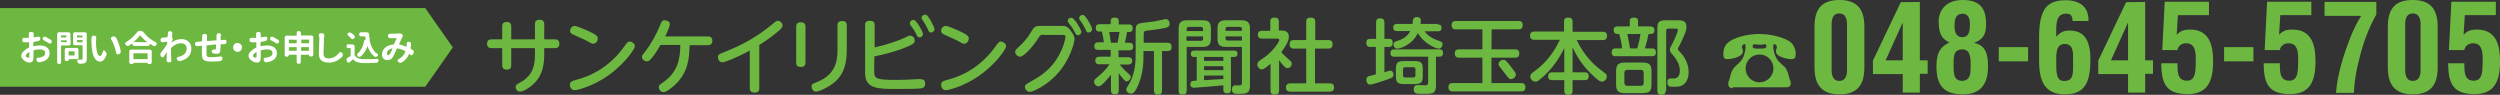<?xml version="1.0" encoding="utf-8"?>
<!-- Generator: Adobe Illustrator 23.0.3, SVG Export Plug-In . SVG Version: 6.00 Build 0)  -->
<svg version="1.1" id="レイヤー_1" xmlns="http://www.w3.org/2000/svg" xmlns:xlink="http://www.w3.org/1999/xlink" x="0px"
	 y="0px" viewBox="0 0 1023 38.8" style="enable-background:new 0 0 1023 38.8;" xml:space="preserve">
<rect x="0" y="0" width="1023" height="38.8" fill="#333333" stroke="none"/>
<style type="text/css">
	.st0{fill:#6DB841;}
	.st1{fill:#FFFFFF;}
</style>
<g>
	<path class="st0" d="M205.5,10.8c0-0.5,0-1.8,1.8-1.8c1.3,0,1.9,0.6,1.9,1.8v5.3h9.7V9.9c0-0.7,0.1-1.8,1.9-1.8
		c1.3,0,1.9,0.6,1.9,1.8v6.2h4.3c0.6,0,1.9,0.1,1.9,1.8c0,1.4-0.8,1.8-1.9,1.8h-4.3V22c0,3.9-0.4,8.4-4.1,12.1
		c-1.6,1.6-4.4,3.4-5.8,3.4c-1.4,0-1.8-1.3-1.8-1.9c0-0.8,0.3-1,1.9-1.9c5.4-2.9,6-7.4,6-11.4v-2.6h-9.7v7c0,0.8-0.2,1.8-1.8,1.8
		c-1.2,0-1.9-0.5-1.9-1.8v-7h-4.3c-0.4,0-1.9,0-1.9-1.8c0-1.4,0.8-1.8,1.9-1.8h4.3C205.5,16.1,205.5,10.8,205.5,10.8z"/>
	<path class="st0" d="M259.8,18.9c0,1.2-4.4,7.4-10.9,12c-6.4,4.5-12.7,6-13.7,6c-1.3,0-2-1.1-2-2.2c0-1.3,0.7-1.5,2.8-2.1
		c7.8-2,14.6-6.8,19.3-13.4c1.5-2,1.6-2.2,2.4-2.2C258.5,17,259.8,17.8,259.8,18.9z M240.1,12.4c4.5,2,4.5,2.6,4.5,3.4
		c0,1.2-0.9,2.1-1.9,2.1c-0.5,0-1-0.3-1.7-0.7c-1.5-0.9-4.2-2-6.3-3c-0.7-0.3-1.4-0.6-1.4-1.6c0-0.9,0.7-2,2-2
		C236.2,10.7,239.8,12.3,240.1,12.4z"/>
	<path class="st0" d="M270.2,18.5c-1.4,2.4-2.6,4.4-4.1,5.9c-0.3,0.3-0.7,0.7-1.4,0.7c-1,0-2-0.8-2-1.7c0-0.7,0.1-0.8,1.3-2.3
		c2.5-3.2,4.5-6.9,6.1-10.7c0.6-1.6,0.8-2.1,1.9-2.1c0.8,0,2.1,0.4,2.1,1.6c0,1-1.4,3.9-1.9,5h17.4c0.6,0,1.9,0.1,1.9,1.8
		c0,1.3-0.8,1.8-1.9,1.8h-7.4c-0.2,5.2-0.4,11.1-6.2,16.4c-1.2,1.1-3.3,2.8-4.5,2.8c-1.1,0-1.9-1-1.9-2c0-0.8,0.3-1,1.6-1.9
		c6.1-4.2,7.1-9.4,7.2-15.4h-8.2V18.5z"/>
	<path class="st0" d="M310.7,36.1c0,0.6-0.1,1.8-1.9,1.8c-1.7,0-2-1-2-1.8V20.7c-5.1,2.8-10.2,4.8-11.2,4.8c-1.1,0-1.8-1-1.8-2.1
		s0.4-1.2,2.6-2.1c4-1.6,11.6-4.7,19.4-11.2c1.7-1.4,1.9-1.6,2.4-1.6c1,0,2,0.9,2,1.9c0,0.7-0.3,1.1-1.4,2.1c-2,1.7-4.8,3.9-8.1,5.9
		V36.1z"/>
	<path class="st0" d="M329.6,25.6c0,0.6-0.1,1.8-1.9,1.8c-1.6,0-1.9-0.8-1.9-1.8V10.9c0-0.7,0.2-1.8,1.9-1.8c1.2,0,1.9,0.5,1.9,1.8
		V25.6z M342.7,10.4c0-0.7,0.1-1.8,1.9-1.8c1.3,0,1.9,0.5,1.9,1.8v9.3c0,5-0.5,9.8-4.6,13.6c-2.7,2.4-6.8,4.2-8,4.2
		c-1.3,0-1.8-1.3-1.8-2.1c0-1,0.3-1.1,2.4-1.9c7.4-3,8.2-8.6,8.2-12.9V10.4L342.7,10.4z"/>
	<path class="st0" d="M357.7,29c0,3.2,0.7,3.7,9.1,3.7c1.7,0,5.5-0.1,8.6-0.3c1-0.1,1.1,0,1.3,0c0.5,0,1.9,0,1.9,1.8
		c0,0.8-0.3,1.5-1.1,1.8c-0.6,0.2-1.1,0.4-10.5,0.4c-7.8,0-13,0-13-6.6V10.2c0-0.6,0.1-1.7,1.9-1.7c1.3,0,2,0.4,2,1.7v9.2
		c5.6-1.3,10-2.8,12.6-4.1c1.4-0.7,1.5-0.7,2-0.7c1,0,1.8,0.9,1.8,2c0,1-0.5,1.4-2.8,2.4c-5.3,2.3-11,3.5-13.7,4.1L357.7,29
		L357.7,29z M377.7,13.9c0,0.8-0.7,1.4-1.4,1.4c-0.7,0-0.9-0.3-1.4-1.4c-0.9-1.8-1.7-2.8-2.3-3.6c-0.2-0.3-0.3-0.6-0.3-0.8
		c0-1,1.1-1.5,1.8-1.3C375.1,8.4,377.7,13.1,377.7,13.9z M382.4,11.9c0,0.8-0.7,1.4-1.4,1.4c-0.8,0-0.9-0.3-1.4-1.5
		c-0.6-1.3-1.3-2.4-1.9-3.3c-0.5-0.7-0.6-0.9-0.6-1.2c0-0.6,0.5-1.3,1.5-1.3c0.1,0,0.2,0,0.3,0C379.9,6.3,382.4,11.1,382.4,11.9z"/>
	<path class="st0" d="M411.7,18.9c0,1.2-4.3,7.4-10.9,12c-6.4,4.5-12.7,6-13.7,6c-1.3,0-2-1.1-2-2.2c0-1.3,0.7-1.5,2.8-2.1
		c7.8-2,14.6-6.8,19.3-13.4c1.5-2,1.6-2.2,2.4-2.2S411.7,17.8,411.7,18.9z M391.9,12.4c4.5,2,4.5,2.6,4.5,3.4c0,1.2-0.9,2.1-1.9,2.1
		c-0.5,0-1-0.3-1.7-0.7c-1.5-0.9-4.2-2-6.3-3c-0.7-0.3-1.4-0.6-1.4-1.6c0-0.9,0.7-2,2-2C388.1,10.7,391.7,12.3,391.9,12.4z"/>
	<path class="st0" d="M426.9,14.2c-1.1,0-1.3,0.3-2.1,1.5c-1.7,2.8-5.7,7.5-7.4,7.5c-0.9,0-2-0.9-2-2c0-0.6,0.2-0.8,1.9-2.4
		c2.7-2.5,3.7-4.2,5.1-6.5c1-1.7,2-1.7,3.9-1.7h8c1.5,0,2.3,0,3.7,1.8c1.3,1.6,1.7,2.6,1.7,3.6c0,1.1-1.7,8.6-7.4,14.6
		c-4.2,4.5-9.6,7-10.9,7s-2-1.3-2-2c0-0.9,0.2-1,3-2.6c2.6-1.4,8.2-4.5,11.7-11.9c1.4-2.8,1.9-5.7,1.9-6c0-0.8-0.7-0.8-1.3-0.8h-7.8
		L426.9,14.2L426.9,14.2z M442.5,13c0,0.7-0.6,1.4-1.4,1.4c-0.7,0-0.9-0.4-1.4-1.4c-0.8-1.6-1.6-2.6-2.4-3.6
		c-0.4-0.5-0.4-0.7-0.4-0.8c0-1,1-1.5,1.7-1.3C439.7,7.5,442.5,12.1,442.5,13z M446.9,11.9c0,0.7-0.6,1.4-1.4,1.4s-0.9-0.3-1.4-1.5
		c-0.8-1.6-1.4-2.5-2.2-3.6c-0.4-0.5-0.3-0.7-0.3-0.8c0-0.6,0.5-1.3,1.4-1.3c0,0,0.2,0,0.3,0C444.3,6.4,446.9,11,446.9,11.9z"/>
	<path class="st0" d="M462.1,17.5c0.5,0,1.6,0,1.6,1.6c0,1.5-1.1,1.5-1.7,1.5h-4.3v2.8h3.9c0.6,0,1.7,0.1,1.7,1.5
		c0,1.2-0.8,1.5-1.7,1.5h-3.4c1.3,1.7,2.7,3,3,3.2c1.3,1.2,1.5,1.3,1.5,1.9c0,0.8-0.8,1.8-1.6,1.8c-0.6,0-0.8-0.3-1.4-0.9
		c-0.9-1-1.5-1.9-1.9-2.5v7c0,0.5,0,1.7-1.5,1.7c-1.1,0-1.7-0.4-1.7-1.7v-6.3c-1.2,1.5-2.6,3.1-3.4,3.8s-1.1,0.9-1.7,0.9
		c-1,0-1.8-0.9-1.8-1.9c0-0.7,0.1-0.8,1.8-2.2c2.6-2.1,4-4.1,4.5-4.9h-4.1c-0.4,0-1.7,0-1.7-1.5c0-1.1,0.6-1.6,1.7-1.6h4.6v-2.8h-5
		c-0.6,0-1.7,0-1.7-1.5s1.1-1.6,1.7-1.6h2.2c-0.1-1.1-0.5-3.3-0.8-4.4h-1.1c-1,0-1.4-0.6-1.4-1.4c0-1.3,0.6-1.6,1.6-1.6h4.5V8.6
		c0-1.1,0.7-1.4,1.6-1.4c0.7,0,1.7,0.1,1.7,1.4V10h4.1c0.5,0,1.6,0,1.6,1.6c0,0.8-0.3,1.5-1.3,1.5h-1c-0.2,1.4-0.7,3.5-0.9,4.4
		H462.1z M457.3,17.5c0.2-1,0.5-2.3,0.8-4.4h-4.2c0.2,1.1,0.3,1.8,0.7,4.4H457.3z M475.5,20.9V37c0,1.4-0.6,1.7-1.8,1.7
		c-1.4,0-1.5-1.1-1.5-1.7V20.9h-4.3V23c0,0.6,0,2.5-0.2,4.3c-0.3,2.9-1.3,6.5-2.6,8.9c-1,1.8-1.5,2.1-2.3,2.1c-1,0-1.9-0.7-1.9-1.7
		c0-0.4,0.1-0.7,0.6-1.4c2.7-4,3.2-8.9,3.2-12.3v-9.7c0-2,0-3,1.5-3.6c0.6-0.2,5.1-0.7,6-0.8c0.8-0.1,4.5-1,4.8-1
		c0.9,0,1.6,0.8,1.6,1.9c0,0.5-0.1,1.3-1.3,1.6c-2.3,0.6-5.5,0.9-6.8,1.1c-2.4,0.2-2.5,0.3-2.5,2v3.1h9.7c1.4,0,1.7,0.6,1.7,1.8
		c0,1.5-1.1,1.6-1.7,1.6C477.7,20.9,475.5,20.9,475.5,20.9z"/>
	<path class="st0" d="M485.6,37.1c0,0.4,0,1.6-1.6,1.6c-1.4,0-1.7-0.6-1.7-1.6V11.7c0-2.5,1-3.4,3.4-3.4h6.5c2.4,0,3.3,0.9,3.3,3.4
		v4.1c0,2.5-1,3.4-3.3,3.4h-6.6L485.6,37.1L485.6,37.1z M492.3,12.6v-0.7c0-0.6-0.3-0.9-0.9-0.9h-4.9c-0.7,0-0.9,0.4-0.9,0.9v0.8
		h6.7L492.3,12.6L492.3,12.6z M492.3,14.9h-6.8v1.8h5.9c0.6,0,0.9-0.3,0.9-0.9V14.9z M489.7,23.3h-1.2c-0.4,0-1.2-0.1-1.2-1.2
		c0-1.4,1-1.4,1.5-1.4h16.1c0.4,0,1.5,0,1.5,1.3c0,0.9-0.5,1.3-1.3,1.3h-1.4v13.3c0,0.5,0,1.6-1.5,1.6c-1.6,0-1.6-1.1-1.6-1.6v-1.7
		c-2.9,0.3-11.2,1-12,1c-0.3,0-1.5,0-1.5-1.4c0-0.7,0.3-1.1,0.7-1.3c0.2-0.1,1.3-0.2,1.9-0.2V23.3L489.7,23.3z M492.7,23.3v1.6h7.9
		v-1.6H492.7z M492.7,27.1v1.6h7.9v-1.6H492.7z M492.7,32.8c3.5-0.2,4.6-0.3,7.9-0.5v-1.4h-7.9V32.8z M501.6,19.2
		c-2.3,0-3.4-0.8-3.4-3.4v-4.1c0-2.5,1-3.4,3.4-3.4h6.5c2.3,0,3.4,0.9,3.4,3.4v23.1c0,3.1-0.9,3.6-4.4,3.6c-1.9,0-3,0-3-1.9
		c0-1.4,1-1.6,1.4-1.6c0.3,0,1.7,0.1,2,0c0.6-0.1,0.7-0.4,0.7-1.1V19.2H501.6z M501.5,12.6h6.7v-0.7c0-0.6-0.3-0.9-0.9-0.9h-4.9
		c-0.8,0-0.9,0.5-0.9,0.9L501.5,12.6L501.5,12.6z M501.5,14.9v0.8c0,0.6,0.3,0.9,0.9,0.9h5.8v-1.7C508.2,14.9,501.5,14.9,501.5,14.9
		z"/>
	<path class="st0" d="M524.4,12.5c1.1,0,3,0.2,3,2.5c0,1-0.2,2.5-3.1,6.3c0.2,0.3,1.2,1.4,2.8,2.8c1.4,1.2,1.5,1.4,1.5,2
		c0,0.8-0.7,1.8-1.7,1.8c-0.6,0-1-0.3-1.5-0.8c-0.7-0.7-1.5-1.8-2-2.5V37c0,1.4-0.7,1.7-1.9,1.7c-1.5,0-1.6-1-1.6-1.7V26.1
		c-1.1,0.9-2.6,2.3-3.6,2.3c-0.9,0-1.8-1-1.8-2c0-0.5,0.2-0.9,0.5-1.2c0.1-0.2,2.1-1.6,2.5-1.8c3.6-2.6,6-6.4,6-7s-0.6-0.6-1-0.6h-6
		c-0.7,0-1.8-0.2-1.8-1.6c0-1.6,1.3-1.6,1.8-1.6h3.3V8.9c0-1.3,0.6-1.7,1.9-1.7c1.6,0,1.6,1.2,1.6,1.7v3.6H524.4z M543.5,16.4
		c0.5,0,1.8,0,1.8,1.6c0,1.3-0.5,1.9-1.8,1.9h-5.4v14.2h6c0.4,0,1.8,0,1.8,1.6c0,1.3-0.6,1.8-1.8,1.8h-15.9c-0.5,0-2,0-2-1.6
		c0-1.4,0.7-1.8,2-1.8h6.3V19.9h-5c-0.4,0-1.8,0-1.8-1.7c0-1.4,0.6-1.8,1.8-1.8h5V9c0-0.7,0.1-1.8,1.7-1.8c1.4,0,2,0.4,2,1.8v7.4
		H543.5z"/>
	<path class="st0" d="M563.1,19.2h-2.3c-0.5,0-1.7,0-1.7-1.6c0-1.3,0.5-1.7,1.7-1.7h2.3V9.2c0-0.5,0-1.7,1.6-1.7
		c1.3,0,1.8,0.5,1.8,1.7v6.7h1.8c0.6,0,1.6,0,1.6,1.6c0,1.5-0.8,1.7-1.5,1.7h-1.9v10.4c0.8-0.3,2-0.7,2.4-0.7c0.8,0,1.3,0.7,1.3,1.6
		c0,1.2-0.5,1.3-3,2.2c-0.9,0.3-5.5,1.9-6.6,1.9c-1.2,0-1.5-1.4-1.5-1.9c0-1.1,0.7-1.4,0.9-1.5c0.3-0.1,2.6-0.6,3-0.8V19.2H563.1z
		 M570.5,23.2c-0.5,0-1.5,0-1.5-1.5c0-1.4,0.9-1.5,1.5-1.5H589c0.4,0,1.5,0,1.5,1.5c0,0.9-0.4,1.5-1.4,1.5h-1.5v11.7
		c0,3.4-1.2,3.5-5.1,3.5c-3,0-4,0-4-1.9c0-1.7,1.1-1.7,1.8-1.7c0.5,0,2.9,0.1,3.1,0.1c0.7,0,1-0.4,1-1.1V23.2H570.5z M588.3,10
		c0.4,0,1.6,0,1.6,1.4s-1.1,1.4-1.6,1.4h-5.4c1.8,2.4,4.3,3.3,4.6,3.4c2.5,0.9,2.8,1,2.8,1.9c0,0.8-0.6,1.8-1.5,1.8
		c-1.5,0-6.6-2.5-8.6-6.4c-2.4,5-7.4,6.4-8.4,6.4c-1.3,0-1.6-1.2-1.6-1.7c0-0.9,0.6-1.1,1.1-1.3c1.9-0.6,4.3-1.4,5.8-4.2h-5.5
		c-0.4,0-1.5,0-1.5-1.4c0-1.5,1.1-1.5,1.5-1.5h6.4c0.2-2.2,0.3-2.8,1.8-2.8c1.3,0,1.6,0.7,1.6,1.4c0,0.2-0.1,1.2-0.1,1.4h7L588.3,10
		L588.3,10z M582.2,31c0,2.7-0.6,3.4-3.4,3.4h-4.2c-2.8,0-3.4-0.7-3.4-3.4v-2.6c0-2.7,0.6-3.4,3.4-3.4h4.2c2.8,0,3.4,0.7,3.4,3.4V31
		z M579.2,28.4c0-0.7-0.4-0.9-0.9-0.9H575c-0.6,0-0.9,0.3-0.9,0.9v2.4c0,0.5,0.2,0.9,0.9,0.9h3.3c0.6,0,0.9-0.3,0.9-0.9V28.4z"/>
	<path class="st0" d="M610.3,20.2h9.7c0.4,0,1.7,0,1.7,1.7c0,1.6-1.1,1.7-1.7,1.7h-9.7V34h12.1c0.5,0,1.8,0,1.8,1.7
		s-1.2,1.7-1.8,1.7h-27.9c-0.5,0-1.8,0-1.8-1.7c0-1.6,1.1-1.7,1.8-1.7h12.1V23.6H597c-0.4,0-1.7,0-1.7-1.7c0-1.5,0.9-1.7,1.7-1.7
		h9.6V12h-10.9c-0.5,0-1.7,0-1.7-1.7c0-1.6,1.1-1.7,1.7-1.7h25.7c0.5,0,1.7,0,1.7,1.7c0,1.6-1.1,1.7-1.7,1.7h-11L610.3,20.2
		L610.3,20.2z M619.5,28.9c0.6,0.8,0.8,1.1,0.8,1.6c0,1.1-1.2,1.9-2,1.9c-0.7,0-0.8-0.2-2-1.7c-0.7-1-2-2.5-2.7-3.5
		c-0.3-0.4-0.4-0.7-0.4-1c0-0.6,0.6-1.7,2-1.7C615.7,24.4,616.2,24.4,619.5,28.9z"/>
	<path class="st0" d="M648.4,29.6c0.5,0,1.7,0,1.7,1.6c0,1.4-0.9,1.6-1.7,1.6h-4.9V37c0,0.6,0,1.8-1.6,1.8c-1.4,0-1.8-0.5-1.8-1.8
		v-4.2h-4.9c-0.5,0-1.7,0-1.7-1.6c0-1.4,0.9-1.6,1.7-1.6h4.9v-10c-2.6,5.7-6.3,9.6-8.1,11.3c-1.1,1-2.3,2-2.8,2.3
		c-0.4,0.2-0.6,0.2-0.9,0.2c-1.2,0-2.1-1.1-2.1-2.1c0-0.8,0.5-1.3,1.1-1.7c3.8-2.8,7.5-6,11-13.3h-10.4c-0.4,0-1.8,0-1.8-1.7
		c0-1.6,1.2-1.7,1.8-1.7H640v-4c0-0.7,0.1-1.7,1.6-1.7c1.3,0,1.9,0.4,1.9,1.7V13h12.4c0.4,0,1.7,0,1.7,1.6c0,1.3-0.6,1.8-1.7,1.8
		h-10.7c2.8,6.2,7.6,10.5,8.9,11.5c0.3,0.2,2.9,2.2,3,2.3c0.3,0.3,0.4,0.6,0.4,1.1c0,1.1-0.9,2.1-2,2.1c-0.6,0-1-0.1-2.8-1.7
		c-5.6-4.9-7.9-9.6-9.2-12.3v10.2C643.5,29.6,648.4,29.6,648.4,29.6z"/>
	<path class="st0" d="M666.9,10.8V8.7c0-1.2,0.7-1.5,1.8-1.5c1.3,0,1.6,0.7,1.6,1.5v2.1h5c0.3,0,1.7,0,1.7,1.6s-1.3,1.5-1.7,1.5
		h-0.7c-0.4,2.1-0.7,2.9-1.5,5.9h2.9c0.6,0,1.6,0.1,1.6,1.6c0,1.6-1.1,1.6-1.6,1.6h-15c-0.6,0-1.5-0.1-1.5-1.6
		c0-1.6,1.1-1.6,1.5-1.6h2.7c0-1.2-0.2-2.4-1.1-5.9h-0.7c-0.3,0-1.6,0-1.6-1.6c0-1.5,1.3-1.5,1.6-1.5
		C661.9,10.8,666.9,10.8,666.9,10.8z M672,25.6c3,0,3.8,0.8,3.8,3.8v4.9c0,3-0.7,3.8-3.8,3.8h-6.9c-3,0-3.8-0.8-3.8-3.8v-4.9
		c0-3,0.8-3.8,3.8-3.8H672z M672.6,29.8c0-0.9-0.5-1.2-1.2-1.2h-5.5c-0.7,0-1.2,0.3-1.2,1.2v4.1c0,0.9,0.5,1.2,1.2,1.2h5.5
		c0.7,0,1.2-0.2,1.2-1.2V29.8z M665.9,13.9c0.8,4,0.9,4.5,1.1,5.9h3c0.6-2.1,1.1-4.5,1.3-5.9H665.9z M681.6,37.1
		c0,0.4,0,1.7-1.6,1.7c-1.3,0-1.8-0.5-1.8-1.7V11.7c0-2.7,0.6-3.4,3.5-3.4h4.7c1.7,0,3.7,0,3.7,2.7c0,0.8,0,1.6-2.1,6.1
		c0,0.1-1.1,2.2-1.3,2.5c-0.1,0.1-0.1,0.3-0.1,0.5s0.2,0.4,0.3,0.6c1.5,1.6,1.9,2,2.7,3.5c0.9,1.7,1.4,3.4,1.4,5.3
		c0,2-0.7,4.8-3.2,5.7c-0.9,0.3-1.7,0.3-3,0.3c-1.6,0-2.5,0-2.5-1.8c0-1.1,0.4-1.6,1.4-1.6c0.2,0,1.3,0,1.5,0
		c1.3-0.1,2.2-1.2,2.2-3.2c0-2.6-1.6-4.8-2.2-5.6c-1.8-2.1-1.9-2.2-1.9-2.9c0-0.6,0.1-0.9,1.2-2.9c0.8-1.5,2.1-4.6,2.1-5.2
		c0-0.6-0.6-0.6-0.9-0.6h-3c-0.7,0-0.9,0.4-0.9,0.9v24.5C681.8,37.1,681.6,37.1,681.6,37.1z"/>
	<path class="st0" d="M709,36.1c-1.4,0-1.8-0.9-1.8-1.8c0-0.5,0-0.6,0.5-1.9c0-0.1,0.2-0.9,0.3-1.2c0.7-2.9,1.9-3.9,3.1-5
		c1.5-1.3,2.3-2.4,2.8-4.5c0.4-1.5,0.4-2.6,0.4-2.7c0-0.3-0.1-1-0.4-1c-0.1,0-1.1,0.3-1.1,1.2c0,0.3,0,0.3,0.2,0.7
		c0.2,0.5,0.2,0.9,0.2,1.1c0,2.4-4.9,3.2-6.4,3.2c-1.4,0-1.6-0.9-1.6-2.1c0-1.7,0.4-3.9,2.9-5.4c3.6-2.2,9-2.8,11.9-2.8
		c2.6,0,8.1,0.6,11.9,2.8c2.1,1.3,2.9,3.3,2.9,5.4c0,1.3-0.3,2.1-1.7,2.1s-6.4-0.8-6.4-3.2c0-0.3,0.4-1.6,0.4-1.8
		c0-0.8-1-1.2-1.1-1.2c-0.3,0-0.4,0.6-0.4,1c0,0.2,0.1,3.8,2.3,6.2c0.4,0.4,2.2,2,2.5,2.3c1,1.3,1.3,2.5,1.8,4.5
		c0,0.1,0.3,0.9,0.4,1c0.1,0.3,0.2,0.6,0.2,0.9c0,0.9-0.3,1.8-1.8,1.8h-22L709,36.1L709,36.1z M714.3,28c0,3.2,2.6,5.7,5.7,5.7
		c3.1,0,5.7-2.6,5.7-5.7c0-3.2-2.6-5.7-5.7-5.7S714.3,24.8,714.3,28z M718.9,18.2c-0.2,0-0.9-0.1-1.1-0.1c-0.5,0-0.6,0.5-0.6,0.9
		c0,0.8,0.3,0.9,2.8,0.9c2.6,0,2.8-0.2,2.8-1c0-0.3-0.1-0.8-0.6-0.8c0,0-0.7,0.1-0.8,0.1c-0.5,0.1-0.9,0.1-1.4,0.1
		C719.5,18.3,719.2,18.2,718.9,18.2z"/>
	<path class="st0" d="M742.5,10.8c0-8,3.8-10.8,10.2-10.8c6.3,0,10.2,2.8,10.2,10.8v16.9c0,8-3.8,10.9-10.2,10.9
		c-6.3,0-10.2-2.9-10.2-10.9V10.8z M749.5,27.8c-0.2,4.2,1.3,5.3,3.1,5.3c1.9,0,3.4-1.1,3.2-5.3v-17c0.2-4.2-1.4-5.3-3.2-5.3
		s-3.3,1.1-3.1,5.3V27.8z"/>
	<path class="st0" d="M785.6,0.8v23.9h3.2v5.5h-3.2v7.7h-7v-7.6h-12.2v-5.5l11.4-23.9L785.6,0.8L785.6,0.8z M778.6,24.7V9.4h-0.1
		l-6.9,15.3H778.6z"/>
	<path class="st0" d="M793.3,8.7c0-4,2.6-8.7,9.8-8.7c7,0,9.6,3.3,9.6,9.7c0,4-0.9,6.3-4.8,7.8v0.1c4.3,0.9,5.6,4,5.6,9.5
		c0,8.3-3.9,11.5-10.3,11.5c-8,0-10.8-3.8-10.8-11.4c0-5.6,1.5-8,5.3-9.8C794.7,15.9,793.3,14,793.3,8.7z M803,33.1
		c3.4-0.3,3.4-3.1,3.4-6.3c0-3.6-0.2-6.6-3.5-6.6c-3.7,0.1-3.5,3.1-3.5,7.2C799.5,30.6,799.6,33,803,33.1z M806.1,9.8
		c0-2.9-1.2-4.2-3-4.2c-2.7,0-3.3,2.2-3.3,4.7c0,2.3,0.3,4.9,3.2,4.9C806,15.2,806.1,12,806.1,9.8z"/>
	<path class="st0" d="M817.9,25.1v-5.8h12v5.8C829.9,25.1,817.9,25.1,817.9,25.1z"/>
	<path class="st0" d="M834.4,15.3c0-12,3.5-15.2,10.9-15.2c5.5,0,9.5,2.5,9.3,8.5h-6.5c-0.1-1.3-0.1-3.2-3-3c-4,0.3-3.6,4.8-3.7,7
		V15c1.2-1.2,2.3-2.5,5.5-2.5c6,0,8.5,4.1,8.5,11.8c0,9.5-2.3,14.3-10.4,14.3c-8.4,0-10.7-5.5-10.6-14.3V15.3z M845,33.1
		c3.7-0.1,3.3-3.5,3.3-8.3c0-2.7,0.4-6.8-3.4-6.8c-3.5,0-3.5,3.7-3.5,6.8C841.4,29.5,841.3,33.5,845,33.1z"/>
	<path class="st0" d="M877.8,0.8v23.9h3.2v5.5h-3.2v7.7h-7v-7.6h-12.2v-5.5L870,0.9L877.8,0.8L877.8,0.8z M870.8,24.7V9.4h-0.1
		l-6.9,15.3H870.8z"/>
	<path class="st0" d="M884.8,20.5l1-19.8h18.1v5.5h-12.7l-0.5,8c1.7-1.7,3.1-2.1,5.5-2.1c8.2,0,9.4,7,9.4,13
		c0,8.5-2.5,13.4-10.4,13.4c-8.5,0-10.8-3.9-10.8-12.6h6.6c0.1,2.7-0.3,6.9,3.5,7.1c4.2,0.3,3.9-4.2,4-7.9c0.3-6-1.5-7.4-4-7.4
		c-1.8,0-3.3,1.2-3.5,2.8C891,20.5,884.8,20.5,884.8,20.5z"/>
	<path class="st0" d="M910.1,25.1v-5.8h12v5.8C922.1,25.1,910.1,25.1,910.1,25.1z"/>
	<path class="st0" d="M926.7,20.5l1-19.8h18.1v5.5h-12.7l-0.5,8c1.7-1.7,3.1-2.1,5.5-2.1c8.2,0,9.4,7,9.4,13
		c0,8.5-2.5,13.4-10.4,13.4c-8.5,0-10.8-3.9-10.8-12.6h6.6c0.1,2.7-0.3,6.9,3.5,7.1c4.2,0.3,3.9-4.2,4-7.9c0.3-6-1.5-7.4-4-7.4
		c-1.8,0-3.3,1.2-3.5,2.8C932.9,20.5,926.7,20.5,926.7,20.5z"/>
	<path class="st0" d="M951.2,0.8h21.2v5.1c-3.3,5.9-5.5,12-7,18.3c-1.2,4.5-2,9.1-2.2,13.8h-7.3c0.6-7.9,3.1-15.6,6-23
		c0.8-2,2.6-6,4.3-8.5h-15V0.8z"/>
	<path class="st0" d="M977.1,10.8c0-8,3.8-10.8,10.2-10.8c6.3,0,10.2,2.8,10.2,10.8v16.9c0,8-3.8,10.9-10.2,10.9
		c-6.3,0-10.2-2.9-10.2-10.9V10.8z M984.2,27.8c-0.2,4.2,1.3,5.3,3.1,5.3c1.9,0,3.4-1.1,3.2-5.3v-17c0.2-4.2-1.4-5.3-3.2-5.3
		s-3.3,1.1-3.1,5.3V27.8z"/>
	<path class="st0" d="M1002.1,20.5l1-19.8h18.2v5.5h-12.7l-0.5,8c1.7-1.7,3.1-2.1,5.5-2.1c8.2,0,9.4,7,9.4,13
		c0,8.5-2.5,13.4-10.4,13.4c-8.5,0-10.8-3.9-10.8-12.6h6.6c0.1,2.7-0.3,6.9,3.5,7.1c4.2,0.3,3.9-4.2,4-7.9c0.3-6-1.5-7.4-4-7.4
		c-1.8,0-3.3,1.2-3.5,2.8C1008.4,20.5,1002.1,20.5,1002.1,20.5z"/>
</g>
<g>
	<polygon class="st0" points="174,3.3 0,3.3 0,35.5 174,35.5 185.3,19.4 	"/>
	<g>
		<path class="st1" d="M13.6,18.4v0.4c0,0.1,0,0.1,0.1,0.1c1-0.2,1.9-0.3,2.7-0.3c1.1,0,2.1,0.3,2.8,0.8s1.1,1.3,1.1,2.3
			c0,1.9-1.1,3-3.2,3.6c-0.3,0.1-0.7,0.1-1,0.2H16c-0.2,0-0.4-0.1-0.6-0.2C15.2,25.2,15,25,15,24.7l-0.1-0.3c0-0.1,0-0.1,0-0.2
			s0-0.2,0.1-0.3c0.1-0.2,0.3-0.3,0.5-0.3c0.4,0,0.7,0,0.9-0.1c0.6-0.1,1.1-0.3,1.5-0.6c0.4-0.3,0.6-0.7,0.6-1.2s-0.2-0.9-0.6-1.1
			s-0.9-0.4-1.5-0.4c-0.8,0-1.7,0.1-2.6,0.4c-0.1,0-0.1,0.1-0.1,0.1c0,0.3,0,0.6,0,1s0,0.8,0,1c0,0.3,0,0.5,0,0.6
			c0,0.8-0.1,1.4-0.4,1.8c-0.3,0.3-0.7,0.5-1.2,0.5s-1-0.1-1.5-0.4s-1-0.6-1.3-1c-0.4-0.4-0.6-0.9-0.6-1.4c0-0.6,0.3-1.2,0.9-1.8
			c0.6-0.6,1.3-1.1,2.2-1.5c0.1,0,0.1-0.1,0.1-0.1c0-0.2,0-0.5,0-0.9v-1.1c0-0.1,0-0.1-0.1-0.1c-0.3,0-0.5,0-0.7,0
			c-0.5,0-0.9,0-1.2,0c-0.2,0-0.4-0.1-0.6-0.3s-0.2-0.4-0.2-0.6v-0.1c0-0.2,0.1-0.4,0.2-0.6c0.1-0.1,0.3-0.2,0.5-0.2l0,0
			c0.3,0,0.7,0,1.2,0c0.2,0,0.4,0,0.7,0c0.1,0,0.1,0,0.1-0.1c0-0.3,0-0.7,0-1.1v-0.5c0-0.2,0.1-0.4,0.2-0.5c0.2-0.2,0.3-0.2,0.6-0.2
			H13c0.2,0,0.4,0.1,0.6,0.2c0.1,0.2,0.2,0.3,0.2,0.5v0.1c0,0.2,0,0.3,0,0.4c0,0.3,0,0.6,0,0.9c0,0.1,0,0.1,0.1,0.1
			c0.6-0.1,1.2-0.2,1.7-0.3c0.1,0,0.1,0,0.2,0c0.1,0,0.3,0,0.4,0.1c0.2,0.1,0.3,0.3,0.3,0.5v0.1c0,0.2-0.1,0.5-0.2,0.7
			c-0.2,0.2-0.3,0.3-0.6,0.4c-0.6,0.1-1.2,0.2-1.8,0.3c-0.1,0-0.1,0.1-0.1,0.1C13.6,17.5,13.6,17.9,13.6,18.4z M11.6,23.6
			c0.3,0,0.4-0.2,0.4-0.6s0-1,0-1.7l0,0c0,0,0,0-0.1,0c-0.4,0.2-0.8,0.5-1,0.8s-0.4,0.5-0.4,0.7s0.1,0.4,0.4,0.6
			C11.1,23.5,11.4,23.6,11.6,23.6z M17.9,16.5c-0.2-0.1-0.3-0.3-0.4-0.5c0-0.1,0-0.2,0-0.2c0-0.1,0-0.2,0.1-0.4s0.3-0.3,0.5-0.4
			c0.1,0,0.2,0,0.2,0c0.1,0,0.3,0,0.4,0.1c0.8,0.4,1.5,0.8,2.1,1.2c0.2,0.1,0.3,0.3,0.4,0.5c0,0.1,0,0.1,0,0.2c0,0.2,0,0.3-0.1,0.4
			l0,0c-0.1,0.2-0.3,0.3-0.5,0.4c-0.1,0-0.1,0-0.2,0c-0.2,0-0.3,0-0.4-0.1C19.4,17.3,18.7,16.9,17.9,16.5z"/>
		<path class="st1" d="M28.9,17.8c0,0.2-0.1,0.4-0.2,0.6c-0.2,0.2-0.4,0.2-0.6,0.2h-3c-0.1,0-0.1,0-0.1,0.1v6.7
			c0,0.2-0.1,0.4-0.2,0.6c-0.2,0.2-0.4,0.2-0.6,0.2l0,0c-0.2,0-0.4-0.1-0.6-0.2c-0.2-0.2-0.2-0.4-0.2-0.6V14c0-0.2,0.1-0.4,0.2-0.6
			c0.2-0.2,0.4-0.2,0.6-0.2H28c0.2,0,0.4,0.1,0.6,0.2c0.2,0.2,0.2,0.4,0.2,0.6L28.9,17.8L28.9,17.8z M27.2,14.6c0-0.1,0-0.1-0.1-0.1
			H25c-0.1,0-0.1,0-0.1,0.1v0.6c0,0.1,0,0.1,0.1,0.1h2.1c0.1,0,0.1,0,0.1-0.1V14.6z M25,17.2C25,17.2,25,17.3,25,17.2l2.2,0.1
			c0.1,0,0.1,0,0.1-0.1v-0.6c0-0.1,0-0.1-0.1-0.1h-2.1c-0.1,0-0.1,0-0.1,0.1V17.2z M32.2,23.4c0,0.2-0.1,0.4-0.2,0.6
			c-0.2,0.2-0.4,0.2-0.6,0.2h-3.1c-0.1,0-0.1,0-0.1,0.1c0,0.2-0.1,0.4-0.2,0.5S27.5,25,27.3,25l0,0c-0.2,0-0.4-0.1-0.6-0.2
			c-0.2-0.2-0.2-0.3-0.2-0.6v-3.8c0-0.2,0.1-0.4,0.2-0.6c0.2-0.2,0.4-0.2,0.6-0.2h4c0.2,0,0.4,0.1,0.6,0.2c0.2,0.1,0.2,0.4,0.2,0.6
			v3H32.2z M30.5,21.1c0-0.1,0-0.1-0.1-0.1h-2.2c-0.1,0-0.1,0-0.1,0.1v1.5c0,0.1,0,0.1,0.1,0.1h2.2c0.1,0,0.1,0,0.1-0.1V21.1z
			 M34.7,13.2c0.2,0,0.4,0.1,0.6,0.2c0.2,0.2,0.2,0.4,0.2,0.6v10.1c0,0.5-0.1,0.9-0.2,1.1s-0.3,0.5-0.6,0.6c-0.4,0.2-1.1,0.3-2,0.3
			l0,0c-0.2,0-0.4-0.1-0.6-0.2c-0.2-0.2-0.3-0.3-0.4-0.6c0-0.1,0-0.1-0.1-0.2c0-0.1,0-0.1,0-0.2s0-0.2,0.1-0.3
			c0.1-0.2,0.3-0.2,0.4-0.2l0,0c0.2,0,0.6,0,1.3,0c0.1,0,0.2,0,0.3-0.1c0.1,0,0.1-0.1,0.1-0.3v-5.4c0-0.1,0-0.1-0.1-0.1h-3
			c-0.2,0-0.4-0.1-0.6-0.2c-0.2-0.2-0.2-0.4-0.2-0.6V14c0-0.2,0.1-0.4,0.2-0.6c0.2-0.2,0.4-0.2,0.6-0.2H34.7z M33.8,14.6
			C33.8,14.5,33.7,14.5,33.8,14.6l-2.2-0.1c-0.1,0-0.1,0-0.1,0.1v0.6c0,0.1,0,0.1,0.1,0.1h2.1c0.1,0,0.1,0,0.1-0.1
			C33.8,15.2,33.8,14.6,33.8,14.6z M31.5,17.2c0,0.1,0,0.1,0.1,0.1h2.1c0.1,0,0.1,0,0.1-0.1v-0.7c0-0.1,0-0.1-0.1-0.1h-2.1
			c-0.1,0-0.1,0-0.1,0.1V17.2z"/>
		<path class="st1" d="M37.5,15.3c0-0.2,0.1-0.4,0.2-0.5c0.1-0.2,0.3-0.2,0.5-0.2l0,0h0.5c0.2,0,0.4,0.1,0.5,0.3
			c0.1,0.1,0.2,0.3,0.2,0.5v0.1c0,0.4-0.1,0.7-0.1,0.9s0,0.4,0,0.6c0,0.9,0,1.7,0.1,2.4c0.2,2.3,0.7,3.5,1.5,3.5
			c0.5,0,0.9-0.7,1.3-2c0-0.2,0.2-0.3,0.3-0.3h0.1c0.1,0,0.2,0.1,0.3,0.2l0.4,0.5c0.2,0.2,0.3,0.4,0.3,0.7c0,0.1,0,0.1,0,0.2
			c0,0.2,0,0.4-0.1,0.5c-0.4,0.9-0.8,1.6-1.3,2C42,25,41.5,25.2,41,25.2c-0.9,0-1.6-0.4-2.2-1.3c-0.6-0.9-1-2.2-1.2-4
			c-0.1-1-0.2-2.3-0.2-3.9L37.5,15.3z M45.5,16.1c-0.1-0.1-0.1-0.2-0.1-0.4c0-0.1,0-0.1,0-0.2c0.1-0.2,0.2-0.3,0.4-0.4L46,15
			c0.1,0,0.2-0.1,0.4-0.1s0.2,0,0.4,0c0.2,0.1,0.4,0.2,0.6,0.4c0.5,0.7,0.9,1.6,1.2,2.6c0.4,1,0.6,2,0.8,3c0,0.1,0,0.1,0,0.2
			c0,0.2,0,0.3-0.1,0.5S49,22,48.8,22.1l-0.4,0.1c-0.1,0-0.2,0.1-0.2,0.1c-0.1,0-0.2,0-0.3-0.1c-0.2-0.1-0.3-0.3-0.3-0.5
			C47,19.4,46.4,17.5,45.5,16.1z"/>
		<path class="st1" d="M56,13.3c0.3-0.5,0.8-0.7,1.3-0.7h0.1c0.5,0,1,0.2,1.4,0.7c0.7,0.8,1.4,1.6,2.3,2.3c0.9,0.7,1.8,1.3,2.7,1.7
			c0.2,0.1,0.3,0.2,0.3,0.4c0,0.1,0,0.1,0,0.2s0,0.3-0.1,0.4c0,0.1-0.1,0.1-0.1,0.2c-0.1,0.2-0.3,0.3-0.5,0.4c-0.1,0-0.1,0-0.2,0
			c-0.2,0-0.3,0-0.4-0.1c-0.5-0.3-1-0.6-1.4-0.9c0,0,0,0-0.1,0c0,0,0,0,0,0.1v0c0,0.2-0.1,0.4-0.2,0.6c-0.2,0.2-0.4,0.2-0.6,0.2H55
			c-0.2,0-0.4-0.1-0.6-0.2c-0.2-0.2-0.2-0.4-0.2-0.6v-0.1c0,0,0,0,0-0.1c0,0,0,0-0.1,0c-0.5,0.3-0.9,0.6-1.4,0.9
			c-0.1,0.1-0.3,0.1-0.4,0.1c-0.1,0-0.1,0-0.2,0c-0.2-0.1-0.4-0.2-0.6-0.4c0,0,0,0-0.1-0.1s-0.2-0.3-0.2-0.4v-0.1
			c0-0.2,0.1-0.4,0.3-0.5c0.9-0.5,1.8-1.2,2.6-1.9C54.7,14.8,55.4,14,56,13.3z M53.7,26.2c-0.2,0-0.4-0.1-0.6-0.2
			c-0.2-0.2-0.2-0.4-0.2-0.6v-4.3c0-0.2,0.1-0.4,0.2-0.6c0.2-0.2,0.4-0.2,0.6-0.2h7.6c0.2,0,0.4,0.1,0.6,0.2
			c0.2,0.2,0.2,0.4,0.2,0.6v4.3c0,0.2-0.1,0.4-0.2,0.6s-0.4,0.2-0.6,0.2h-0.5c-0.1,0-0.2,0-0.3-0.1s-0.1-0.2-0.1-0.3
			c0,0,0-0.1-0.1-0.1h-5.6c0,0-0.1,0-0.1,0.1s0,0.2-0.1,0.3c-0.1,0.1-0.2,0.1-0.3,0.1C54.2,26.2,53.7,26.2,53.7,26.2z M60.4,21.9
			c0-0.1,0-0.1-0.1-0.1h-5.6c-0.1,0-0.1,0-0.1,0.1v2.2c0,0.1,0,0.1,0.1,0.1h5.6c0.1,0,0.1,0,0.1-0.1V21.9z M54.6,17.2L54.6,17.2
			C54.6,17.3,54.6,17.3,54.6,17.2l5.7,0.1l0,0l0,0c-1.2-0.9-2.1-1.9-2.9-2.8c0,0,0,0-0.1,0c0,0,0,0-0.1,0
			C56.7,15.3,55.8,16.3,54.6,17.2z"/>
		<path class="st1" d="M70.4,15.2c0,0.1,0,0.1,0.1,0.2c0.1,0.2,0.2,0.4,0.2,0.6s-0.1,0.4-0.2,0.6c0,0.1-0.1,0.2-0.2,0.4
			c0,0.1-0.1,0.1-0.1,0.2v0.2l0,0l0,0c1.3-1,2.7-1.4,4.2-1.4c1.1,0,2.1,0.4,2.8,1.1c0.8,0.7,1.1,1.7,1.1,2.8c0,2.6-1.5,4.3-4.6,5.1
			c-0.1,0-0.2,0-0.3,0c-0.1,0-0.3,0-0.4-0.1c-0.2-0.1-0.4-0.3-0.5-0.5l-0.1-0.2c0-0.1-0.1-0.2-0.1-0.3c0-0.1,0-0.2,0.1-0.3
			c0.1-0.2,0.3-0.3,0.5-0.3c2.3-0.5,3.5-1.7,3.5-3.5c0-0.6-0.2-1.1-0.6-1.5s-1-0.6-1.7-0.6c-1.4,0-2.7,0.6-4,1.8
			c0,0-0.1,0.1-0.1,0.2c0,0.5,0,0.9,0,1.1c0,1.6,0,2.8,0.1,3.7v0.3c0,0.2-0.1,0.4-0.2,0.5c-0.1,0.2-0.3,0.2-0.6,0.2H69
			c-0.2,0-0.4-0.1-0.6-0.2c-0.2-0.2-0.2-0.4-0.2-0.6v-0.3c0-1,0-2,0.1-3.1l0,0l0,0c-0.6,0.9-1,1.5-1.3,1.9c-0.1,0.2-0.3,0.3-0.5,0.3
			s-0.4-0.1-0.5-0.3L65.8,23c-0.1-0.2-0.2-0.4-0.2-0.7c0-0.3,0.1-0.5,0.2-0.7c1.1-1.4,1.9-2.5,2.5-3.4c0-0.1,0.1-0.1,0.1-0.2v-0.8
			v-0.1c0,0,0,0-0.1,0c-0.5,0.1-1.1,0.1-1.7,0.2h-0.1c-0.2,0-0.3-0.1-0.5-0.2s-0.3-0.3-0.3-0.6v-0.2v-0.1c0-0.2,0.1-0.4,0.2-0.5
			c0.2-0.2,0.3-0.2,0.6-0.3c0.1,0,0.3,0,0.4,0c0.4,0,0.9-0.1,1.6-0.2c0.1,0,0.1-0.1,0.1-0.1c0-0.6,0.1-0.9,0.1-1v-0.5
			c0-0.2,0.1-0.4,0.2-0.6s0.3-0.2,0.5-0.2l0,0h0.4c0.2,0,0.4,0.1,0.5,0.3c0.1,0.1,0.2,0.3,0.2,0.5v0.1
			C70.5,14.4,70.4,14.8,70.4,15.2z"/>
		<path class="st1" d="M90.3,14.8v1.5c0,0.1,0,0.1,0.1,0.1c0.5,0,0.8,0,1-0.1c0.1,0,0.3,0,0.5,0c0,0,0,0,0.1,0
			c0.2,0,0.4,0.1,0.5,0.2c0.2,0.2,0.2,0.3,0.2,0.6v0.1c0,0.2-0.1,0.4-0.2,0.6c-0.2,0.2-0.4,0.2-0.6,0.3c-0.1,0-0.3,0-0.5,0
			c-0.5,0-0.9,0-1,0s-0.1,0-0.1,0.1c-0.1,1.4-0.1,2.3-0.2,2.8c-0.1,0.4-0.2,0.6-0.4,0.8c-0.2,0.1-0.5,0.2-0.9,0.2
			c-0.3,0-0.7,0-1.4-0.1c-0.2,0-0.4-0.1-0.6-0.3c-0.1-0.2-0.2-0.4-0.2-0.6s0.1-0.4,0.2-0.5s0.3-0.2,0.5-0.2h0.1c0.2,0,0.4,0,0.5,0
			c0.2,0,0.3,0,0.3-0.1c0.1,0,0.1-0.1,0.1-0.3c0.1-0.4,0.1-0.9,0.1-1.6c0-0.1,0-0.1-0.1-0.1c-1.6,0.1-2.9,0.3-3.7,0.4
			c-0.1,0-0.1,0-0.1,0.1c0,0.8,0,1.5,0,2s0,0.9,0,1.1c0,0.3,0,0.5,0,0.6s0,0.3,0.1,0.4c0.1,0.2,0.1,0.3,0.2,0.3s0.2,0.1,0.4,0.2
			s0.4,0.1,0.6,0.1s0.6,0,0.9,0c1.1,0,2.3-0.1,3.5-0.3h0.1c0.2,0,0.3,0.1,0.5,0.2s0.2,0.3,0.2,0.5v0.3c0,0.2-0.1,0.5-0.3,0.6
			c-0.2,0.2-0.4,0.3-0.6,0.3c-1.2,0.1-2.3,0.2-3.3,0.2c-0.6,0-1.2,0-1.6-0.1c-0.4,0-0.8-0.1-1.1-0.2s-0.6-0.3-0.8-0.4
			c-0.2-0.1-0.3-0.4-0.4-0.6c-0.1-0.3-0.2-0.6-0.2-0.8c0-0.3-0.1-0.7-0.1-1.1s0-1.5,0-3.2c0-0.1,0-0.1-0.1-0.1l-0.9,0.1
			c-0.2,0-0.5,0.1-0.9,0.1h-0.1c-0.2,0-0.3-0.1-0.5-0.2s-0.3-0.3-0.3-0.5V18v-0.1c0-0.2,0.1-0.4,0.2-0.5c0.2-0.2,0.3-0.3,0.6-0.3
			c0.3,0,0.6,0,1-0.1l1-0.1c0.1,0,0.1-0.1,0.1-0.1v-1.3v-0.8c0-0.2,0.1-0.4,0.2-0.5c0.1-0.2,0.3-0.3,0.6-0.3h0.4
			c0.2,0,0.4,0.1,0.6,0.2c0.1,0.2,0.2,0.3,0.2,0.6v0.7c0,0.5,0,0.9,0,1.3c0,0.1,0,0.1,0.1,0.1c1.4-0.1,2.6-0.2,3.7-0.3
			c0.1,0,0.1,0,0.1-0.1v-1.5v-0.5c0-0.2,0.1-0.4,0.2-0.5c0.2-0.2,0.3-0.3,0.6-0.3h0.3c0.2,0,0.4,0.1,0.6,0.3
			c0.1,0.2,0.2,0.3,0.2,0.5L90.3,14.8z"/>
		<path class="st1" d="M95.9,20.7c-0.4-0.4-0.5-0.8-0.5-1.3s0.2-1,0.5-1.3c0.4-0.4,0.8-0.5,1.3-0.5s1,0.2,1.3,0.5
			c0.4,0.4,0.5,0.8,0.5,1.3s-0.2,1-0.5,1.3c-0.4,0.4-0.8,0.5-1.3,0.5S96.3,21.1,95.9,20.7z"/>
		<path class="st1" d="M106.6,18.4v0.4c0,0.1,0,0.1,0.1,0.1c1-0.2,1.9-0.3,2.7-0.3c1.1,0,2.1,0.3,2.8,0.8c0.8,0.6,1.1,1.3,1.1,2.3
			c0,1.9-1.1,3-3.2,3.6c-0.3,0.1-0.7,0.1-1,0.2H109c-0.2,0-0.4-0.1-0.6-0.2S108,25,108,24.7l-0.1-0.3c0-0.1,0-0.1,0-0.2
			s0-0.2,0.1-0.3c0.1-0.2,0.3-0.3,0.5-0.3c0.4,0,0.7,0,0.9-0.1c0.6-0.1,1.1-0.3,1.5-0.6c0.4-0.3,0.6-0.7,0.6-1.2s-0.2-0.9-0.6-1.1
			s-0.9-0.4-1.5-0.4c-0.8,0-1.7,0.1-2.6,0.4c-0.1,0-0.1,0.1-0.1,0.1c0,0.3,0,0.6,0,1s0,0.8,0,1c0,0.3,0,0.5,0,0.6
			c0,0.8-0.1,1.4-0.4,1.8s-0.7,0.5-1.2,0.5s-1-0.1-1.5-0.4c-0.5-0.2-1-0.6-1.3-1c-0.4-0.4-0.6-0.9-0.6-1.4c0-0.6,0.3-1.2,0.9-1.8
			c0.6-0.6,1.3-1.1,2.2-1.5c0.1,0,0.1-0.1,0.1-0.1c0-0.2,0-0.5,0-0.9v-1.1c0-0.1,0-0.1-0.1-0.1c-0.3,0-0.5,0-0.7,0
			c-0.5,0-0.9,0-1.2,0c-0.2,0-0.4-0.1-0.6-0.3c-0.2-0.2-0.2-0.4-0.2-0.6v-0.1c0-0.2,0.1-0.4,0.2-0.6c0.1-0.1,0.3-0.2,0.5-0.2l0,0
			c0.3,0,0.7,0,1.2,0c0.2,0,0.4,0,0.7,0c0.1,0,0.1,0,0.1-0.1c0-0.3,0-0.7,0-1.1v-0.5c0-0.2,0.1-0.4,0.2-0.5c0.2-0.2,0.3-0.2,0.6-0.2
			h0.3c0.2,0,0.4,0.1,0.6,0.2c0.1,0.2,0.2,0.3,0.2,0.5v0.1c0,0.2,0,0.3,0,0.4c0,0.3,0,0.6,0,0.9c0,0.1,0,0.1,0.1,0.1
			c0.6-0.1,1.2-0.2,1.7-0.3c0.1,0,0.1,0,0.2,0s0.3,0,0.4,0.1c0.2,0.1,0.3,0.3,0.3,0.5v0.1c0,0.2-0.1,0.5-0.2,0.7
			c-0.2,0.2-0.3,0.3-0.6,0.4c-0.6,0.1-1.2,0.2-1.8,0.3c-0.1,0-0.1,0.1-0.1,0.1C106.6,17.5,106.6,17.9,106.6,18.4z M104.6,23.6
			c0.3,0,0.4-0.2,0.4-0.6s0-1,0-1.7l0,0c0,0,0,0-0.1,0c-0.4,0.2-0.8,0.5-1,0.8s-0.4,0.5-0.4,0.7s0.1,0.4,0.4,0.6
			S104.4,23.6,104.6,23.6z M110.9,16.5c-0.2-0.1-0.3-0.3-0.4-0.5c0-0.1,0-0.2,0-0.2c0-0.1,0-0.2,0.1-0.4s0.3-0.3,0.5-0.4
			c0.1,0,0.2,0,0.2,0c0.1,0,0.3,0,0.4,0.1c0.8,0.4,1.5,0.8,2.1,1.2c0.2,0.1,0.3,0.3,0.4,0.5c0,0.1,0,0.1,0,0.2c0,0.2,0,0.3-0.1,0.4
			l0,0c-0.1,0.2-0.3,0.3-0.5,0.4c-0.1,0-0.1,0-0.2,0c-0.2,0-0.3,0-0.4-0.1C112.4,17.3,111.7,16.9,110.9,16.5z"/>
		<path class="st1" d="M123.2,14.4c0,0.1,0,0.1,0.1,0.1h4.1c0.2,0,0.4,0.1,0.6,0.2c0.2,0.2,0.2,0.4,0.2,0.6v7c0,0.2-0.1,0.4-0.2,0.6
			c-0.2,0.2-0.4,0.2-0.6,0.2H127c-0.2,0-0.3-0.1-0.4-0.2s-0.2-0.3-0.2-0.4c0,0,0-0.1-0.1-0.1h-3.1c-0.1,0-0.1,0-0.1,0.1v2.8
			c0,0.2-0.1,0.4-0.2,0.6c-0.2,0.2-0.4,0.2-0.6,0.2h-0.1c-0.2,0-0.4-0.1-0.6-0.2c-0.2-0.2-0.2-0.4-0.2-0.6v-2.8c0-0.1,0-0.1-0.1-0.1
			h-3c-0.1,0-0.1,0-0.1,0.1c0,0.2-0.1,0.4-0.2,0.5s-0.3,0.2-0.5,0.2h-0.2c-0.2,0-0.4-0.1-0.6-0.2s-0.2-0.4-0.2-0.6v-7
			c0-0.2,0.1-0.4,0.2-0.6c0.2-0.2,0.4-0.2,0.6-0.2h4c0.1,0,0.1,0,0.1-0.1v-1c0-0.2,0.1-0.4,0.2-0.6c0.2-0.2,0.4-0.2,0.6-0.2h0.1
			c0.2,0,0.4,0.1,0.6,0.2c0.2,0.2,0.2,0.4,0.2,0.6L123.2,14.4L123.2,14.4z M121.4,16.3C121.4,16.2,121.4,16.2,121.4,16.3l-3.1-0.1
			c-0.1,0-0.1,0-0.1,0.1v1.3c0,0.1,0,0.1,0.1,0.1h3c0.1,0,0.1,0,0.1-0.1V16.3z M118.2,20.7c0,0.1,0,0.1,0.1,0.1h3
			c0.1,0,0.1,0,0.1-0.1v-1.3c0-0.1,0-0.1-0.1-0.1h-3c-0.1,0-0.1,0-0.1,0.1V20.7z M126.5,16.3c0-0.1,0-0.1-0.1-0.1h-3
			c-0.1,0-0.1,0-0.1,0.1v1.3c0,0.1,0,0.1,0.1,0.1h3c0.1,0,0.1,0,0.1-0.1V16.3z M123.2,20.7c0,0.1,0,0.1,0.1,0.1h3
			c0.1,0,0.1,0,0.1-0.1v-1.3c0-0.1,0-0.1-0.1-0.1h-3c-0.1,0-0.1,0-0.1,0.1V20.7z"/>
		<path class="st1" d="M130.5,14.4C130.5,14.4,130.5,14.3,130.5,14.4c0-0.3,0.1-0.4,0.2-0.6c0.1-0.2,0.3-0.2,0.5-0.2l0,0h0.7
			c0.2,0,0.4,0.1,0.6,0.3c0.1,0.1,0.2,0.3,0.2,0.5v0.1c0,0.4-0.1,0.8-0.1,1.1c-0.1,2.5-0.2,4.6-0.2,6.4c0,1.3,0.7,1.9,2,1.9
			c1.8,0,3.2-0.8,4.4-2.3c0.1-0.2,0.3-0.2,0.5-0.3l0,0c0.2,0,0.4,0.1,0.5,0.2l0.3,0.3c0.2,0.2,0.2,0.4,0.2,0.7
			c0,0.2-0.1,0.4-0.2,0.6c-0.3,0.3-0.6,0.7-1,0.9c-0.4,0.3-0.8,0.6-1.2,0.8c-0.5,0.3-1,0.5-1.6,0.6c-0.6,0.2-1.2,0.2-1.9,0.2
			c-1.2,0-2.2-0.3-2.9-0.9s-1-1.4-1-2.6c0-0.7,0-1.9,0.1-3.6c0-1.7,0.1-2.8,0.1-3.1C130.5,15.1,130.5,14.7,130.5,14.4z"/>
		<path class="st1" d="M144.3,18.2c0.2,0,0.4,0.1,0.6,0.2c0.2,0.2,0.2,0.4,0.2,0.6v3.6c0,0.1,0,0.1,0.1,0.2c0.6,0.8,1.6,1.3,3.1,1.4
			c0.6,0,1.3,0,2.1,0c1.2,0,2.6,0,4-0.1l0,0c0.2,0,0.3,0.1,0.4,0.2c0.1,0.1,0.1,0.2,0.1,0.3c0,0.1,0,0.1,0,0.2v0.1
			c-0.1,0.2-0.2,0.4-0.4,0.6s-0.4,0.2-0.6,0.2c-1.1,0-2.2,0.1-3.1,0.1c-0.9,0-1.7,0-2.4,0c-0.9,0-1.6-0.2-2.3-0.4
			c-0.6-0.2-1.1-0.6-1.6-1.1c0-0.1-0.1-0.1-0.1,0c-0.5,0.4-0.9,0.8-1.3,1.2c-0.1,0.1-0.3,0.1-0.4,0.1c0,0-0.1,0-0.2,0
			c-0.2,0-0.4-0.2-0.5-0.4l-0.1-0.3c-0.1-0.1-0.1-0.3-0.1-0.4s0-0.2,0-0.3c0.1-0.2,0.2-0.4,0.4-0.5c0.4-0.3,0.8-0.5,1.2-0.8
			c0.1,0,0.1-0.1,0.1-0.2v-2.9c0-0.1,0-0.1-0.1-0.1h-0.8c-0.2,0-0.4-0.1-0.6-0.2s-0.2-0.3-0.2-0.6c0-0.2,0.1-0.4,0.2-0.6
			s0.3-0.2,0.6-0.2L144.3,18.2L144.3,18.2z M145,14.5c0.1,0.2,0.2,0.3,0.2,0.5v0.1c0,0.2-0.1,0.4-0.3,0.6l-0.1,0.1
			c-0.2,0.1-0.3,0.2-0.5,0.2h-0.1c-0.2,0-0.4-0.1-0.6-0.3c-0.3-0.4-0.7-0.8-1.2-1.2c-0.2-0.1-0.2-0.3-0.2-0.5s0.1-0.4,0.2-0.5
			c0.2-0.2,0.4-0.2,0.7-0.2l0,0c0.2,0,0.4,0.1,0.6,0.2C144.2,13.8,144.7,14.2,145,14.5z M149,16.7c0-0.1,0.1-0.2,0.2-0.3
			c0.1-0.1,0.2-0.1,0.4-0.1l0,0l0,0c-0.1-0.5-0.1-1-0.1-1.3c0-0.1-0.1-0.1-0.1-0.1h-1.6c-0.2,0-0.4-0.1-0.6-0.2S147,14.2,147,14
			s0.1-0.4,0.2-0.6c0.2-0.2,0.3-0.2,0.6-0.2h2.3c0.2,0,0.4,0.1,0.6,0.2c0.2,0.2,0.3,0.4,0.3,0.6c0.1,0.9,0.2,1.7,0.3,2.5
			c0.1,0.7,0.3,1.5,0.6,2.2s0.6,1.3,1,1.9s0.9,1,1.5,1.4c0.2,0.1,0.3,0.3,0.3,0.5s-0.1,0.3-0.2,0.4l-0.1,0.1
			c-0.2,0.2-0.4,0.3-0.6,0.3h-0.1c-0.2,0-0.4-0.1-0.5-0.2c-1.3-1-2.2-2.4-2.8-4.2l0,0l0,0c-0.7,1.8-1.6,3.2-2.8,4.2
			c-0.2,0.1-0.3,0.2-0.5,0.2H147c-0.2,0-0.4-0.1-0.6-0.3l-0.1-0.1c-0.1-0.1-0.2-0.3-0.2-0.5s0.1-0.4,0.3-0.5
			C147.6,20.8,148.6,19.1,149,16.7z"/>
		<path class="st1" d="M168.9,20.5c0.2,0.1,0.4,0.3,0.4,0.6c0,0.1,0,0.2,0,0.3c0,0.1,0,0.3-0.1,0.4l-0.2,0.4
			c-0.1,0.2-0.2,0.3-0.4,0.4c-0.1,0-0.1,0-0.2,0c-0.1,0-0.3,0-0.4-0.1c-0.2-0.1-0.3-0.3-0.5-0.4c-0.1,0-0.1,0-0.1,0
			c-0.6,1.4-1.5,2.5-2.9,3.4c-0.2,0.1-0.4,0.2-0.6,0.2h-0.1c-0.2,0-0.5-0.1-0.7-0.3l-0.2-0.2c-0.1-0.1-0.2-0.2-0.2-0.4v-0.1
			c0-0.2,0.1-0.3,0.3-0.4c1.4-0.8,2.4-1.8,2.9-3.2c0-0.1,0-0.1-0.1-0.2c-1.1-0.6-2.1-0.9-3.2-1.1c-0.1,0-0.1,0-0.2,0.1
			c-0.7,1.7-1.3,2.8-1.6,3.4c-0.3,0.4-0.6,0.8-1,1s-0.8,0.3-1.3,0.3c-0.6,0-1.2-0.2-1.6-0.6c-0.4-0.4-0.6-1-0.6-1.7
			c0-1.1,0.4-2,1.3-2.8s2.1-1.2,3.5-1.3c0.1,0,0.1,0,0.1-0.1c0.6-1.4,1-2.2,1.1-2.4c0,0,0,0,0-0.1s0,0,0,0c-0.1,0-0.4,0-0.7,0
			s-0.7,0-0.9,0s-0.5,0-0.7,0c-0.1,0-0.2,0-0.3,0h-0.1c-0.2,0-0.4-0.1-0.5-0.2c-0.2-0.1-0.3-0.3-0.3-0.6v-0.2c0-0.2,0.1-0.4,0.2-0.6
			c0.1-0.1,0.3-0.2,0.5-0.2l0,0c0.1,0,0.3,0,0.4,0c0.8,0,1.8,0,3-0.1c0.1,0,0.2,0,0.3,0s0.2,0,0.4,0c0.4,0,0.7,0.1,0.9,0.3
			c0.2,0.1,0.2,0.3,0.3,0.5v0.1c0,0.2,0,0.3-0.1,0.5l0,0c-0.3,0.4-0.7,1.4-1.4,3c0,0.1,0,0.1,0.1,0.1c0.9,0.2,1.9,0.5,2.9,0.9
			c0.1,0,0.1,0,0.1-0.1s0-0.2,0-0.4c0-0.2,0-0.5,0-0.7s0.1-0.4,0.2-0.6c0.1-0.1,0.3-0.2,0.5-0.2h0.1h0.2c0.2,0,0.4,0.1,0.6,0.3
			c0.1,0.2,0.2,0.3,0.2,0.5V18c-0.1,0.7-0.1,1.2-0.2,1.7c0,0.1,0,0.1,0.1,0.2C168.4,20.2,168.7,20.4,168.9,20.5z M159.5,22.1
			c0.3-0.4,0.7-1.1,1.1-2.2c0,0,0,0,0-0.1l0,0c-0.7,0.1-1.3,0.4-1.7,0.8s-0.6,0.8-0.6,1.3c0,0.2,0.1,0.4,0.2,0.5
			c0.1,0.1,0.2,0.2,0.4,0.2C159,22.6,159.3,22.5,159.5,22.1z"/>
	</g>
</g>
</svg>
